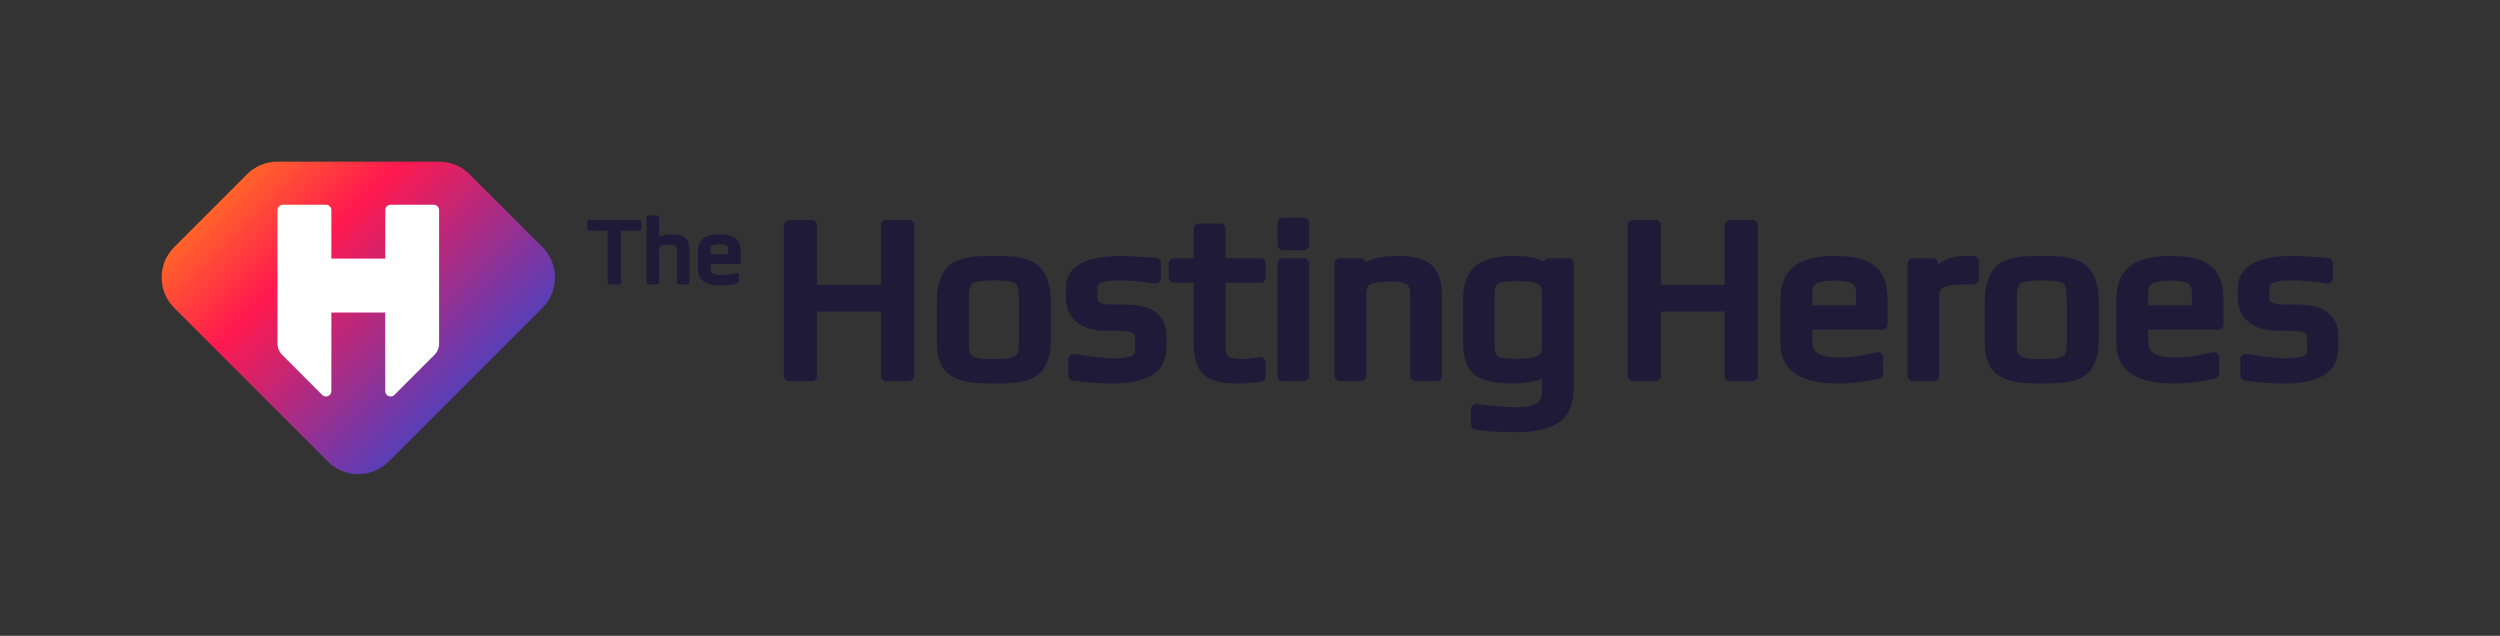 <?xml version="1.0" encoding="utf-8"?>
<!-- Generator: Adobe Illustrator 16.0.0, SVG Export Plug-In . SVG Version: 6.00 Build 0)  -->
<!DOCTYPE svg PUBLIC "-//W3C//DTD SVG 1.1//EN" "http://www.w3.org/Graphics/SVG/1.1/DTD/svg11.dtd">
<svg version="1.1" id="logo_1_" xmlns="http://www.w3.org/2000/svg" xmlns:xlink="http://www.w3.org/1999/xlink" x="0px" y="0px"
	 width="928px" height="236px" viewBox="0 0 928 236" enable-background="new 0 0 928 236" xml:space="preserve">
<rect x="0" y="0" width="928" height="236" fill="#333333" stroke="none"/>
<g id="logotype">
	<g id="heroes_8_">
		<g id="s_19_">
			<path fill="#1F1A38" d="M852.842,113.069h-4.816c-3.751,0-5.653-0.745-5.653-2.215v-3.525c0-1.457,0.585-1.976,1.153-2.289
				c0.652-0.357,2.485-0.957,7.425-0.957c3.593,0,7.854,0.396,12.665,1.178c0.58,0.089,1.17-0.071,1.617-0.451
				c0.446-0.38,0.703-0.937,0.703-1.523v-5.59c0-1.055-0.818-1.928-1.87-1.996c-7.183-0.465-11.359-0.691-12.772-0.691
				c-13.652,0-20.575,3.972-20.575,11.805v3.869c0,3.772,1.378,6.799,4.098,8.996c2.593,2.092,6.343,3.152,11.146,3.152h4.73
				c3.021,0,4.303,0.513,4.795,0.817c0.258,0.159,0.859,0.532,0.859,2.085v4.213c0,1.43-0.518,1.921-1.297,2.219
				c-1.479,0.567-3.842,0.855-7.023,0.855c-2.635,0-7.39-0.542-14.135-1.61c-0.579-0.094-1.166,0.075-1.611,0.455
				s-0.701,0.936-0.701,1.521v5.936c0,1,0.738,1.847,1.73,1.981c5.109,0.696,10.003,1.05,14.545,1.05
				c6.249,0,10.967-0.925,14.424-2.828c3.797-2.092,5.723-5.806,5.723-11.039v-3.613C868,119.487,865.37,113.069,852.842,113.069z"
				/>
		</g>
		<g id="e_27_">
			<path fill="#1F1A38" d="M820.377,98.549c-3.168-2.382-7.88-3.54-14.404-3.54c-6.926,0-11.902,1.198-15.213,3.664
				c-3.444,2.567-5.19,6.781-5.19,12.525v16.426c0,6.719,3.659,14.729,21.092,14.729c4.993,0,10.203-0.595,15.483-1.769
				c0.916-0.203,1.566-1.015,1.566-1.952v-5.934c0-0.618-0.285-1.201-0.773-1.579c-0.488-0.379-1.125-0.513-1.722-0.358
				c-5.2,1.328-9.75,2.002-13.522,2.002c-3.688,0-6.438-0.527-8.177-1.566c-0.911-0.544-2.122-1.604-2.122-4.518v-4.277h25.951
				c1.104,0,2-0.896,2-2v-9.203C825.346,105.288,823.674,101.032,820.377,98.549z M805.543,104.169c4.014,0,5.857,0.611,6.696,1.124
				c0.338,0.207,1.366,0.836,1.366,3.497v4.537h-16.211v-4.537c0-2.41,0.834-3.149,1.46-3.494
				C799.787,104.781,801.705,104.169,805.543,104.169z"/>
		</g>
		<g id="o_21_">
			<path fill="#1F1A38" d="M775.154,99.182c-1.188-1.294-2.895-2.279-5.077-2.931c-1.968-0.582-3.831-0.94-5.542-1.065
				c-1.635-0.117-3.868-0.177-6.636-0.177c-2.769,0-5.001,0.06-6.638,0.177c-1.711,0.125-3.574,0.483-5.543,1.066
				c-2.18,0.649-3.887,1.636-5.075,2.932c-1.144,1.249-2.067,2.91-2.821,5.079c-0.73,2.095-1.101,4.659-1.101,7.623v14.449
				c0,3.518,0.46,6.307,1.407,8.523c1.027,2.413,2.753,4.192,5.126,5.287c2.095,0.972,4.236,1.594,6.367,1.85
				c1.995,0.237,4.78,0.357,8.277,0.357c2.709,0,4.94-0.06,6.634-0.177c1.768-0.125,3.641-0.467,5.57-1.018
				c2.128-0.61,3.822-1.533,5.035-2.745c1.182-1.183,2.149-2.822,2.877-4.874c0.705-1.983,1.063-4.407,1.063-7.204v-14.449
				c0-2.96-0.371-5.524-1.102-7.623C777.221,102.093,776.298,100.431,775.154,99.182z M757.899,133.278
				c-2.166,0-3.806-0.055-4.878-0.162c-0.926-0.092-1.846-0.34-2.734-0.738c-0.599-0.267-0.961-0.646-1.176-1.231
				c-0.316-0.86-0.479-2.104-0.479-3.694v-16.855c0-4.289,1.027-5.231,1.342-5.418c0.691-0.409,2.641-1.096,7.925-1.096
				s7.233,0.687,7.925,1.096c0.314,0.187,1.342,1.129,1.342,5.418v16.855c0,1.589-0.162,2.832-0.479,3.694
				c-0.216,0.585-0.577,0.965-1.177,1.232c-0.888,0.397-1.807,0.646-2.736,0.737C761.704,133.224,760.064,133.278,757.899,133.278z"
				/>
		</g>
		<g id="r_8_">
			<path fill="#1F1A38" d="M732.529,95.009h-3.783c-2.948,0-5.863,0.883-8.666,2.623c-0.238,0.147-0.467,0.297-0.687,0.45v-0.214
				c0-1.104-0.896-2-2-2h-7.31c-1.105,0-2,0.896-2,2v41.625c0,1.104,0.895,2,2,2h7.74c1.104,0,2-0.896,2-2v-29.326
				c0-2.324,0.85-3.055,1.488-3.401c0.956-0.519,2.932-1.136,6.917-1.136h4.3c1.104,0,2-0.896,2-2v-6.621
				C734.529,95.904,733.634,95.009,732.529,95.009z"/>
		</g>
		<g id="e_26_">
			<path fill="#1F1A38" d="M695.719,98.549c-3.168-2.382-7.879-3.54-14.403-3.54c-6.927,0-11.902,1.198-15.214,3.664
				c-3.443,2.567-5.189,6.781-5.189,12.525v16.426c0,6.719,3.658,14.729,21.092,14.729c4.993,0,10.203-0.595,15.482-1.769
				c0.916-0.203,1.566-1.015,1.566-1.952v-5.934c0-0.618-0.285-1.201-0.773-1.579c-0.488-0.379-1.124-0.513-1.721-0.358
				c-5.201,1.328-9.75,2.002-13.523,2.002c-3.688,0-6.438-0.527-8.176-1.566c-0.911-0.544-2.122-1.604-2.122-4.518v-4.277h25.95
				c1.104,0,2-0.896,2-2v-9.203C700.688,105.288,699.016,101.032,695.719,98.549z M680.885,104.169c4.014,0,5.857,0.611,6.697,1.124
				c0.338,0.207,1.365,0.836,1.365,3.497v4.537h-16.21v-4.537c0-2.41,0.833-3.149,1.46-3.494
				C675.129,104.781,677.047,104.169,680.885,104.169z"/>
		</g>
		<g id="h_26_">
			<path fill="#1F1A38" d="M650.529,81.679h-8.343c-1.104,0-2,0.896-2,2v22.08h-23.67v-22.08c0-1.104-0.896-2-2-2h-8.342
				c-1.104,0-2,0.896-2,2v55.814c0,1.104,0.896,2,2,2h8.342c1.104,0,2-0.896,2-2v-23.887h23.67v23.887c0,1.104,0.896,2,2,2h8.343
				c1.104,0,2-0.896,2-2V83.679C652.529,82.574,651.633,81.679,650.529,81.679z"/>
		</g>
	</g>
	<g id="hosting_10_">
		<g id="g_3_">
			<path fill="#1F1A38" d="M582.175,95.868h-7.224c-0.825,0-1.533,0.499-1.84,1.213c-2.503-1.389-6.115-2.072-10.889-2.072
				c-6.604,0-11.301,1.183-14.359,3.616c-3.156,2.51-4.754,6.596-4.754,12.144v16.941c0,5.253,1.419,9.073,4.219,11.354
				c2.713,2.213,7.417,3.288,14.379,3.288c3.451,0,6.59-0.436,9.329-1.295c0.511-0.161,0.977-0.341,1.398-0.536v4.476
				c0,2.249-0.606,3.767-1.854,4.637c-1.002,0.699-3.116,1.533-7.499,1.533c-3.339,0-8.32-0.4-14.808-1.19
				c-0.568-0.067-1.14,0.108-1.567,0.488c-0.429,0.38-0.674,0.925-0.674,1.497v5.504c0,0.974,0.701,1.806,1.66,1.971
				c3.768,0.648,8.713,0.977,14.701,0.977c7.032,0,12.229-1.096,15.887-3.352c3.91-2.417,5.894-6.997,5.894-13.613v-45.58
				C584.175,96.764,583.279,95.868,582.175,95.868z M570.861,132.015c-0.994,0.537-3.106,1.178-7.521,1.178
				c-5.223,0-6.916-0.715-7.402-1.022c-0.758-0.479-1.176-1.88-1.176-3.942v-18.834c0-1.423,0.202-3.27,1.165-3.982
				c0.437-0.322,2.016-1.07,7.241-1.07c5.649,0,7.437,0.807,7.94,1.152c0.879,0.604,1.325,1.916,1.325,3.9v18.834
				C572.435,131.162,571.248,131.805,570.861,132.015z"/>
		</g>
		<g id="n_4_">
			<path fill="#1F1A38" d="M518.793,95.009c-5.18,0-9.104,0.776-11.748,2.317c-0.236-0.841-1.009-1.458-1.926-1.458h-7.74
				c-1.104,0-2,0.896-2,2v41.625c0,1.104,0.896,2,2,2h7.74c1.104,0,2-0.896,2-2v-30.1c0-2.852,1.044-3.51,1.388-3.726
				c0.685-0.432,2.642-1.155,8.05-1.155c1.749,0,3.197,0.162,4.304,0.479c0.837,0.242,1.446,0.57,1.714,0.923
				c0.379,0.498,0.623,0.964,0.729,1.385c0.132,0.524,0.198,1.229,0.198,2.094v30.1c0,1.104,0.896,2,2,2h7.739c1.105,0,2-0.896,2-2
				v-30.531c0-4.56-1.248-8.069-3.711-10.43C529.056,96.161,524.89,95.009,518.793,95.009z"/>
		</g>
		<g id="i_4_">
			<path fill="#1F1A38" d="M483.965,95.868h-7.74c-1.105,0-2,0.896-2,2v41.625c0,1.104,0.895,2,2,2h7.74c1.104,0,2-0.896,2-2V97.868
				C485.965,96.764,485.068,95.868,483.965,95.868z"/>
			<path fill="#1F1A38" d="M483.965,80.819h-7.74c-1.105,0-2,0.896-2,2v8.084c0,1.104,0.895,2,2,2h7.74c1.104,0,2-0.896,2-2v-8.084
				C485.965,81.715,485.068,80.819,483.965,80.819z"/>
		</g>
		<g id="t_22_">
			<path fill="#1F1A38" d="M467.797,95.868h-12.878v-10.9c0-1.104-0.896-2-2-2h-7.826c-1.104,0-2,0.896-2,2v10.9h-7.288
				c-1.104,0-2,0.896-2,2v5.074c0,1.104,0.896,2,2,2h7.288v22.424c0,5.702,1.236,9.557,3.779,11.782
				c2.463,2.156,6.466,3.204,12.239,3.204c3.126,0,6.159-0.24,9.014-0.715c0.965-0.16,1.672-0.994,1.672-1.973v-5.074
				c0-0.58-0.252-1.131-0.689-1.511c-0.438-0.38-1.021-0.554-1.594-0.469c-3.859,0.551-5.343,0.667-5.909,0.667
				c-4.059,0-5.302-0.705-5.649-1.009c-0.312-0.273-1.037-1.255-1.037-4.474v-22.854h12.878c1.104,0,2-0.896,2-2v-5.074
				C469.797,96.764,468.901,95.868,467.797,95.868z"/>
		</g>
		<g id="s_18_">
			<path fill="#1F1A38" d="M417.832,113.069h-4.816c-3.752,0-5.654-0.745-5.654-2.215v-3.525c0-1.457,0.585-1.976,1.154-2.289
				c0.652-0.357,2.485-0.957,7.424-0.957c3.593,0,7.854,0.396,12.666,1.178c0.577,0.091,1.169-0.071,1.616-0.451
				s0.704-0.937,0.704-1.523v-5.59c0-1.055-0.818-1.928-1.871-1.996c-7.183-0.465-11.36-0.691-12.771-0.691
				c-13.653,0-20.576,3.972-20.576,11.805v3.869c0,3.772,1.378,6.799,4.098,8.996c2.592,2.092,6.342,3.152,11.146,3.152h4.73
				c3.021,0,4.302,0.513,4.795,0.817c0.257,0.159,0.859,0.532,0.859,2.085v4.213c0,1.43-0.518,1.921-1.297,2.219
				c-1.479,0.567-3.842,0.855-7.023,0.855c-2.635,0-7.391-0.542-14.135-1.61c-0.578-0.092-1.167,0.075-1.612,0.455
				c-0.444,0.38-0.701,0.936-0.701,1.521v5.936c0,1,0.739,1.847,1.73,1.981c5.11,0.696,10.004,1.05,14.546,1.05
				c6.249,0,10.967-0.925,14.424-2.828c3.797-2.092,5.722-5.806,5.722-11.039v-3.613C432.99,119.487,430.36,113.069,417.832,113.069
				z"/>
		</g>
		<g id="o_20_">
			<path fill="#1F1A38" d="M386.153,99.182c-1.188-1.294-2.895-2.279-5.077-2.931c-1.968-0.582-3.831-0.94-5.541-1.065
				c-1.636-0.117-3.87-0.177-6.637-0.177c-2.769,0-5.002,0.06-6.639,0.177c-1.71,0.125-3.573,0.483-5.542,1.066
				c-2.179,0.649-3.886,1.636-5.075,2.932c-1.144,1.249-2.067,2.91-2.822,5.079c-0.73,2.095-1.1,4.659-1.1,7.623v14.449
				c0,3.518,0.46,6.307,1.407,8.523c1.027,2.413,2.753,4.192,5.126,5.287c2.095,0.972,4.236,1.594,6.367,1.85
				c1.995,0.237,4.78,0.357,8.277,0.357c2.709,0,4.94-0.06,6.634-0.177c1.768-0.125,3.641-0.467,5.57-1.018
				c2.128-0.61,3.821-1.533,5.035-2.745c1.182-1.183,2.15-2.822,2.878-4.874c0.704-1.983,1.062-4.407,1.062-7.204v-14.449
				c0-2.96-0.37-5.524-1.101-7.623C388.219,102.093,387.297,100.431,386.153,99.182z M368.898,133.278
				c-2.166,0-3.806-0.055-4.878-0.162c-0.926-0.092-1.845-0.34-2.735-0.738c-0.598-0.267-0.959-0.646-1.175-1.231
				c-0.318-0.86-0.479-2.104-0.479-3.694v-16.855c0-4.289,1.028-5.231,1.341-5.418c0.691-0.409,2.641-1.096,7.925-1.096
				s7.234,0.687,7.924,1.096c0.315,0.187,1.342,1.129,1.342,5.418v16.855c0,1.589-0.161,2.832-0.479,3.694
				c-0.215,0.585-0.578,0.965-1.177,1.232c-0.888,0.397-1.807,0.646-2.736,0.737C372.703,133.224,371.063,133.278,368.898,133.278z"
				/>
		</g>
		<g id="h_25_">
			<path fill="#1F1A38" d="M337.338,81.679h-8.342c-1.104,0-2,0.896-2,2v22.08h-23.67v-22.08c0-1.104-0.896-2-2-2h-8.342
				c-1.104,0-2,0.896-2,2v55.814c0,1.104,0.896,2,2,2h8.342c1.104,0,2-0.896,2-2v-23.887h23.67v23.887c0,1.104,0.896,2,2,2h8.342
				c1.104,0,2-0.896,2-2V83.679C339.338,82.574,338.442,81.679,337.338,81.679z"/>
		</g>
	</g>
	<g id="the_8_">
		<g id="e_25_">
			<path fill="#1F1A38" d="M272.997,88.427c-1.268-0.953-3.152-1.416-5.762-1.416c-2.771,0-4.761,0.479-6.085,1.466
				c-1.378,1.027-2.076,2.713-2.076,5.011v6.57c0,2.688,1.464,5.891,8.437,5.891c1.997,0,4.081-0.237,6.193-0.707
				c0.366-0.081,0.626-0.406,0.626-0.781v-2.373c0-0.247-0.114-0.48-0.31-0.632c-0.195-0.151-0.449-0.205-0.689-0.144
				c-2.08,0.531-3.9,0.801-5.409,0.801c-1.475,0-2.575-0.211-3.271-0.626c-0.365-0.218-0.849-0.642-0.849-1.808v-1.711h10.38
				c0.442,0,0.8-0.358,0.8-0.8v-3.681C274.984,91.123,274.315,89.421,272.997,88.427z M267.063,90.675
				c1.605,0,2.343,0.245,2.679,0.45c0.135,0.083,0.546,0.334,0.546,1.398v1.814h-6.484v-1.814c0-0.964,0.334-1.26,0.584-1.397
				C264.761,90.92,265.528,90.675,267.063,90.675z"/>
		</g>
		<g id="h_24_">
			<path fill="#1F1A38" d="M249.347,87.011c-2.053,0-3.612,0.305-4.67,0.91v-7.196c0-0.442-0.358-0.8-0.8-0.8h-3.096
				c-0.442,0-0.8,0.357-0.8,0.8v24.08c0,0.441,0.358,0.8,0.8,0.8h3.096c0.442,0,0.8-0.358,0.8-0.8V92.799
				c0-1.104,0.397-1.39,0.528-1.483c0.195-0.141,0.903-0.469,3.248-0.469c0.701,0,1.28,0.064,1.721,0.192
				c0.335,0.097,0.579,0.229,0.686,0.368c0.151,0.2,0.25,0.387,0.292,0.555c0.053,0.209,0.079,0.491,0.079,0.837v12.006
				c0,0.441,0.358,0.8,0.8,0.8h3.095c0.442,0,0.801-0.358,0.801-0.8V92.593c0-1.825-0.5-3.229-1.485-4.172
				C253.452,87.472,251.786,87.011,249.347,87.011z"/>
		</g>
		<g id="t_21_">
			<path fill="#1F1A38" d="M237.273,81.679H218.8c-0.442,0-0.8,0.358-0.8,0.8v2.34c0,0.441,0.358,0.8,0.8,0.8h6.768v19.187
				c0,0.441,0.358,0.8,0.8,0.8h3.371c0.442,0,0.8-0.358,0.8-0.8V85.618h6.733c0.442,0,0.8-0.358,0.8-0.8v-2.34
				C238.073,82.037,237.715,81.679,237.273,81.679z"/>
		</g>
	</g>
</g>
<g id="symbol_2_">
	<linearGradient id="shield_1_" gradientUnits="userSpaceOnUse" x1="93.188" y1="63.188" x2="172.72" y2="142.72">
		<stop  offset="0" style="stop-color:#FF632B"/>
		<stop  offset="0.33" style="stop-color:#FF194F"/>
		<stop  offset="0.66" style="stop-color:#AD2B83"/>
		<stop  offset="1" style="stop-color:#5A3EB8"/>
	</linearGradient>
	<path id="shield" fill="url(#shield_1_)" d="M201.313,91.688l-27-27C171.422,61.797,167.422,60,163,60h-60
		c-4.422,0-8.422,1.797-11.313,4.688l-27,27C61.797,94.578,60,98.578,60,103s1.797,8.422,4.688,11.313l57,57
		C124.578,174.203,128.578,176,133,176s8.422-1.797,11.313-4.688l57-57C204.203,111.422,206,107.422,206,103
		S204.203,94.578,201.313,91.688z"/>
	<path id="h_27_" fill="#FFFFFF" d="M103,78c0-1.105,0.896-2,2-2h16c1.104,0,2,0.895,2,2v18h20V78c0-1.105,0.896-2,2-2h16
		c1.104,0,2,0.895,2,2v49.516c0,1.658-0.674,3.158-1.758,4.242l-14.828,14.828c-0.361,0.361-0.861,0.586-1.414,0.586
		s-1.053-0.225-1.414-0.586S143,145.725,143,145.172V116h-20v29.172c0,0.553-0.225,1.053-0.586,1.414s-0.861,0.586-1.414,0.586
		s-1.053-0.225-1.414-0.586l-14.828-14.828c-1.084-1.084-1.758-2.584-1.758-4.242V78z"/>
</g>
</svg>
